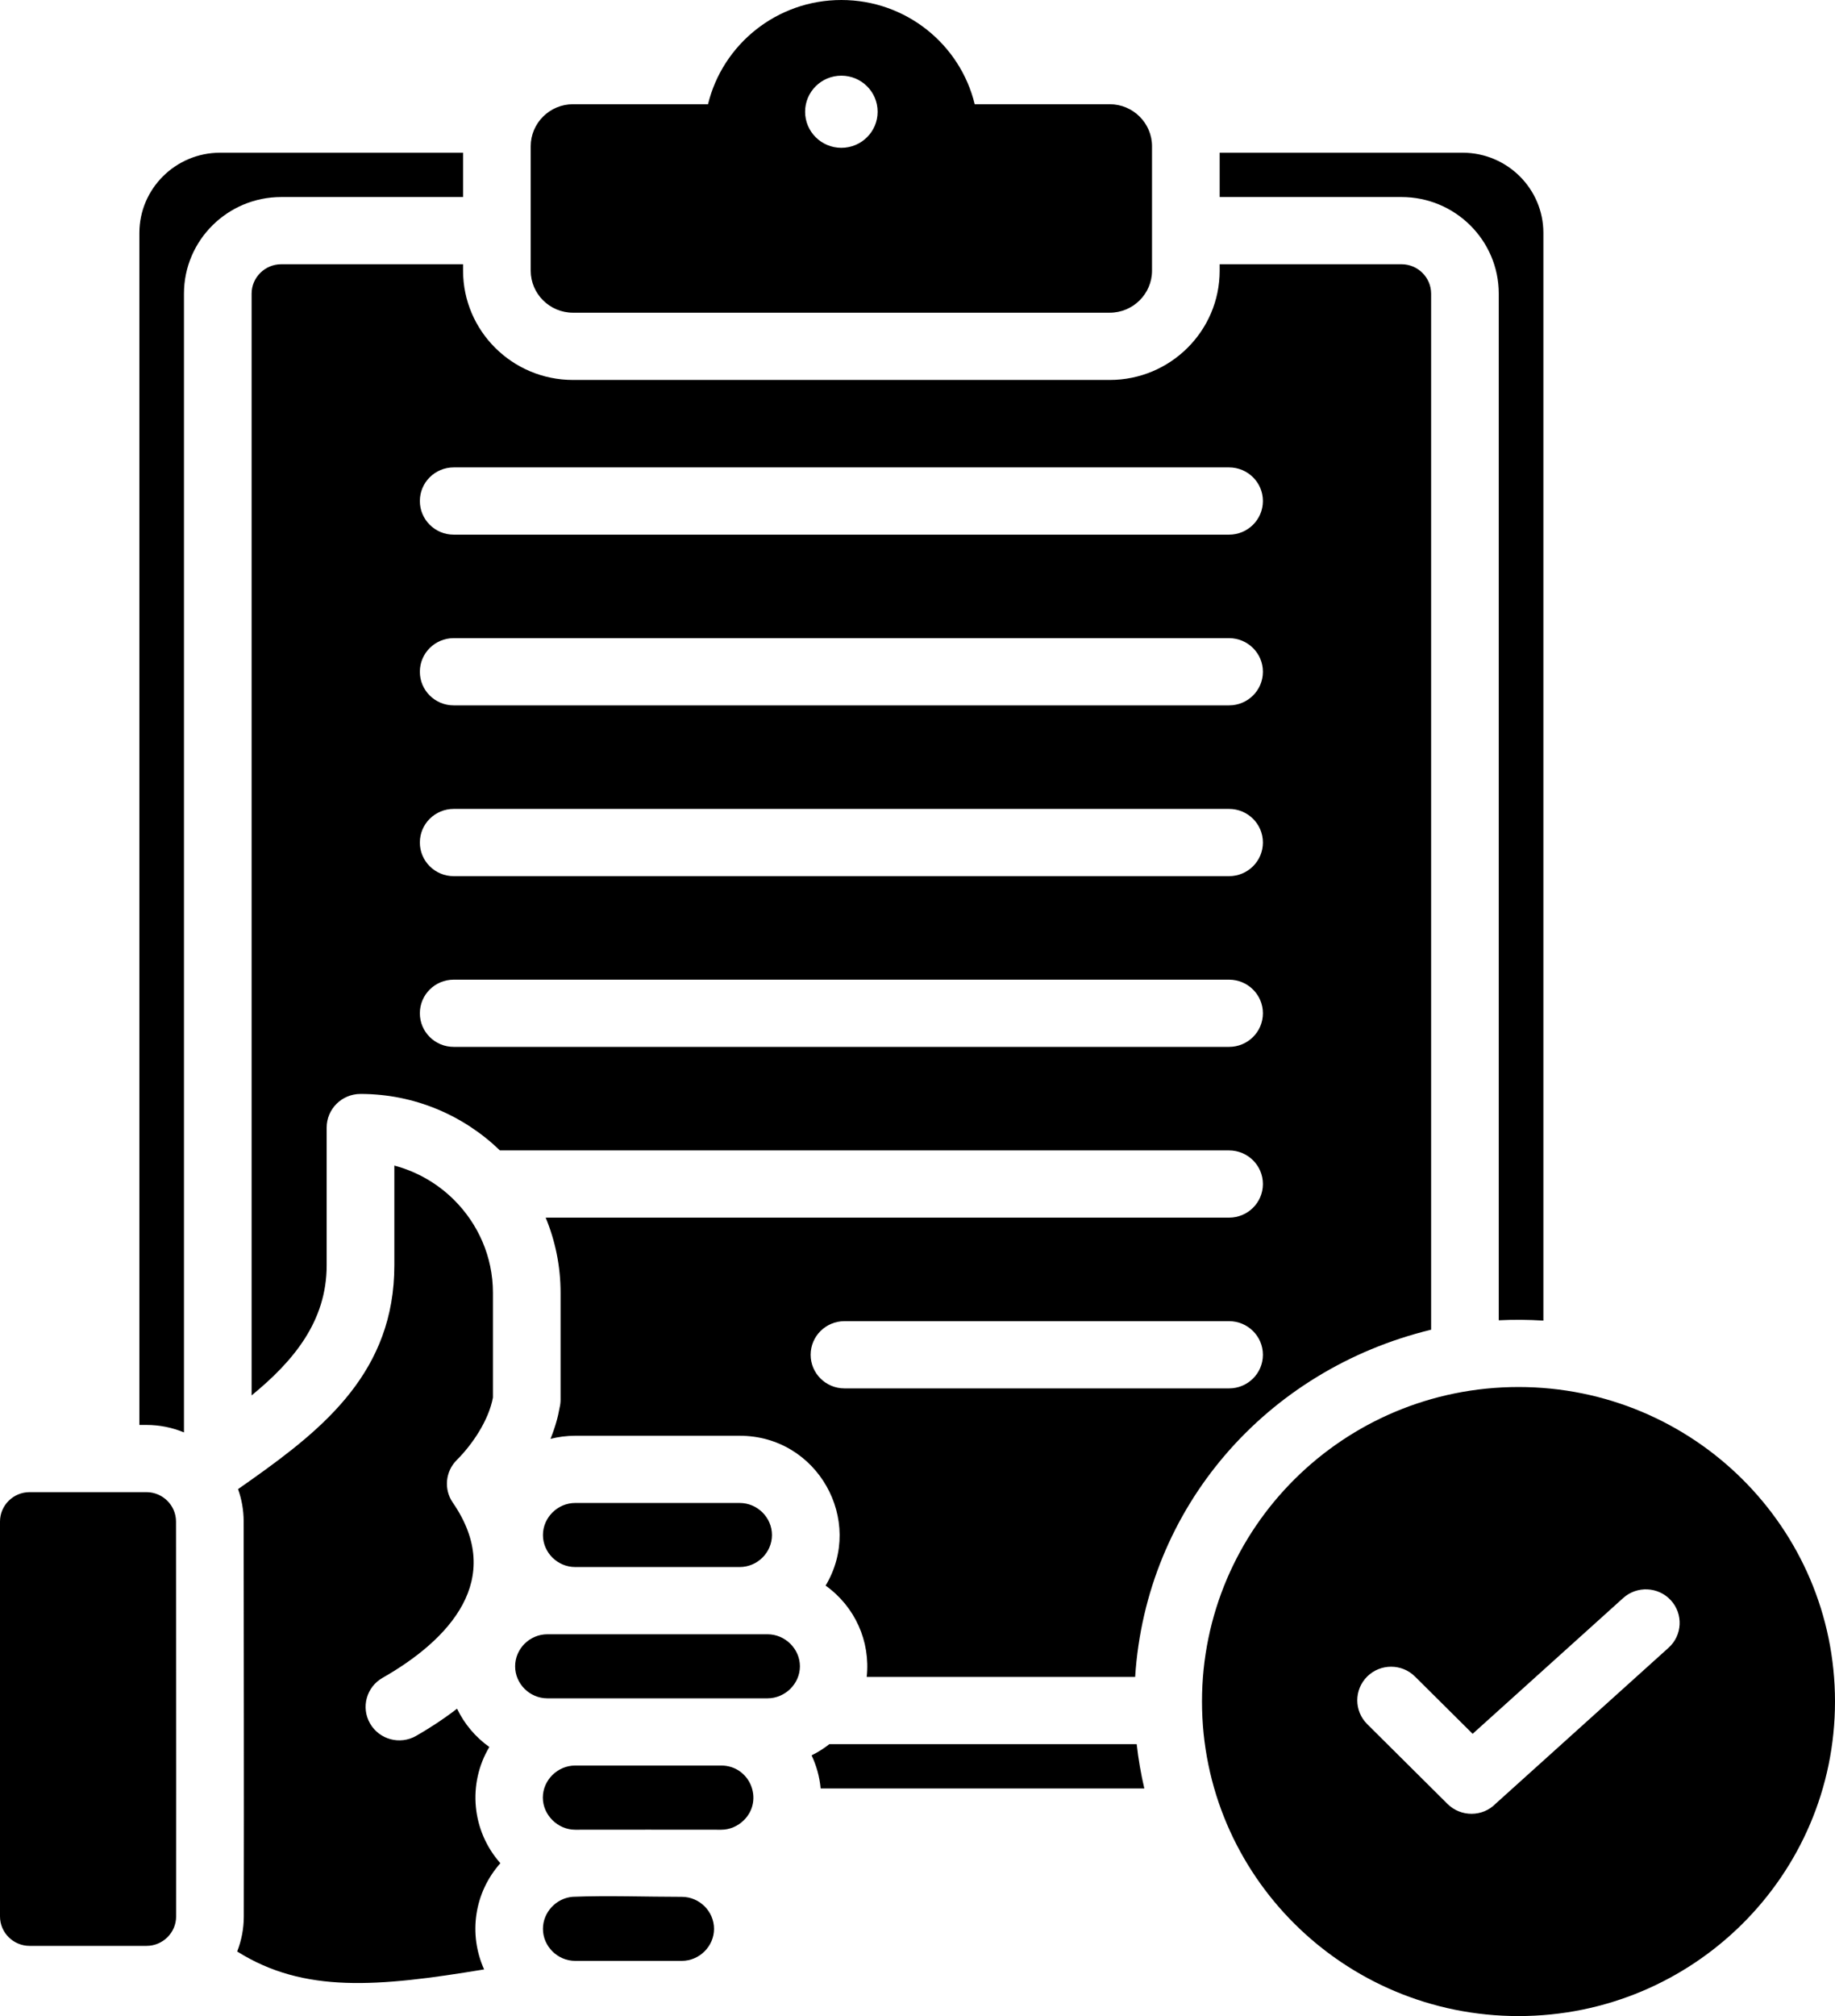 <svg width="51" height="56" viewBox="0 0 51 56" fill="none" xmlns="http://www.w3.org/2000/svg">
<path fill-rule="evenodd" clip-rule="evenodd" d="M40.652 4.242C41.887 4.242 42.895 5.242 42.895 6.469V36.682C42.481 36.656 42.069 36.652 41.655 36.673V8.157C41.655 6.676 40.443 5.473 38.952 5.473H33.898V4.242H40.652ZM20.044 49.041H15.986C15.496 49.041 15.087 49.448 15.087 49.931C15.087 50.413 15.5 50.824 15.986 50.824C17.339 50.82 18.692 50.824 20.044 50.824C20.283 50.824 20.508 50.725 20.676 50.558C21.237 50.001 20.843 49.041 20.044 49.041ZM15.986 43.527H20.559C21.05 43.527 21.455 43.125 21.455 42.638C21.455 42.151 21.05 41.748 20.559 41.748H15.986C15.498 41.748 15.09 42.153 15.09 42.638C15.09 43.125 15.495 43.527 15.986 43.527ZM22.232 46.285C22.232 45.799 21.82 45.395 21.332 45.395C19.292 45.395 17.252 45.395 15.213 45.395C14.722 45.395 14.317 45.797 14.317 46.285C14.317 46.769 14.719 47.174 15.213 47.174H21.332C21.822 47.174 22.232 46.768 22.232 46.285ZM18.949 52.688C17.957 52.688 16.901 52.648 15.916 52.687C15.457 52.724 15.09 53.118 15.09 53.577C15.09 54.062 15.497 54.467 15.986 54.467H18.949C19.437 54.467 19.845 54.063 19.845 53.578C19.845 53.09 19.44 52.688 18.949 52.688ZM6.776 53.237C6.775 53.578 6.71 53.905 6.592 54.206C8.449 55.373 10.492 55.194 13.455 54.704C13.012 53.721 13.181 52.569 13.907 51.754C13.109 50.856 12.99 49.548 13.6 48.526C13.216 48.253 12.906 47.886 12.703 47.462C12.272 47.793 11.864 48.047 11.564 48.218C11.116 48.474 10.544 48.32 10.286 47.875C10.028 47.43 10.183 46.861 10.631 46.606C12.494 45.545 14.05 43.864 12.584 41.737C12.33 41.369 12.378 40.871 12.694 40.556C13.139 40.113 13.584 39.444 13.7 38.82V35.908C13.7 34.904 13.285 33.991 12.618 33.328C12.165 32.878 11.595 32.544 10.96 32.376V35.146C10.96 38.081 9.022 39.66 6.993 41.098C6.868 41.187 6.742 41.275 6.616 41.363C6.717 41.644 6.772 41.947 6.772 42.262C6.775 45.92 6.782 49.579 6.776 53.237ZM42.203 38.527C37.344 38.527 33.407 42.438 33.407 47.263C33.407 52.089 37.344 56 42.203 56C47.062 56 51 52.089 51 47.263C51 42.438 47.062 38.527 42.203 38.527ZM46.376 45.768L41.566 50.103C41.202 50.474 40.599 50.473 40.231 50.108L37.998 47.89C37.631 47.525 37.631 46.934 37.998 46.569C38.365 46.205 38.96 46.205 39.327 46.569L40.929 48.16L45.112 44.389C45.495 44.043 46.089 44.071 46.438 44.451C46.787 44.832 46.759 45.422 46.376 45.768ZM4.892 42.264C4.897 48.054 4.898 51.711 4.895 53.234C4.895 53.684 4.525 54.05 4.073 54.05H0.823C0.37 54.05 0 53.683 0 53.233V42.264C0 41.814 0.37 41.447 0.823 41.447H4.069C4.522 41.447 4.892 41.814 4.892 42.264ZM30.843 2.895H27.09C26.687 1.234 25.181 0 23.384 0C21.588 0 20.082 1.234 19.678 2.895H15.925C15.278 2.895 14.75 3.42 14.75 4.063V7.519C14.75 8.162 15.278 8.686 15.925 8.686H30.843C31.49 8.686 32.018 8.162 32.018 7.519V4.063C32.018 3.42 31.49 2.895 30.843 2.895ZM23.384 4.106C22.827 4.106 22.376 3.657 22.376 3.104C22.376 2.551 22.827 2.102 23.384 2.102C23.941 2.102 24.392 2.551 24.392 3.104C24.392 3.657 23.941 4.106 23.384 4.106ZM38.952 7.34H33.898V7.519C33.898 9.193 32.528 10.554 30.843 10.554H15.925C14.24 10.554 12.87 9.193 12.87 7.519V7.34H7.816C7.363 7.34 6.993 7.707 6.993 8.157V38.76C8.163 37.802 9.079 36.698 9.079 35.146V31.32C9.079 30.805 9.5 30.386 10.02 30.386C11.523 30.386 12.891 30.985 13.894 31.955H34.159C34.679 31.955 35.1 32.373 35.1 32.889C35.1 33.404 34.679 33.822 34.159 33.822H15.166C15.433 34.467 15.58 35.171 15.58 35.908V38.876C15.58 38.95 15.572 39.022 15.555 39.091C15.51 39.357 15.426 39.655 15.3 39.967C15.52 39.911 15.749 39.881 15.986 39.881H20.559C22.724 39.881 24.032 42.233 22.946 44.043C23.762 44.625 24.195 45.59 24.089 46.58H31.549C31.851 41.873 35.187 38.048 39.775 36.935V8.157C39.775 7.707 39.405 7.34 38.952 7.34ZM34.159 38.565H23.47C22.951 38.565 22.53 38.147 22.53 37.632C22.53 37.116 22.951 36.698 23.47 36.698H34.159C34.679 36.698 35.1 37.116 35.1 37.632C35.1 38.147 34.679 38.565 34.159 38.565ZM34.159 29.079H12.609C12.09 29.079 11.669 28.661 11.669 28.146C11.669 27.63 12.09 27.212 12.609 27.212H34.159C34.679 27.212 35.1 27.63 35.1 28.146C35.1 28.661 34.679 29.079 34.159 29.079ZM34.159 24.337H12.609C12.09 24.337 11.669 23.918 11.669 23.403C11.669 22.887 12.09 22.469 12.609 22.469H34.159C34.679 22.469 35.1 22.887 35.1 23.403C35.1 23.918 34.679 24.337 34.159 24.337ZM34.159 19.593H12.609C12.09 19.593 11.669 19.175 11.669 18.66C11.669 18.144 12.09 17.726 12.609 17.726H34.159C34.679 17.726 35.1 18.144 35.1 18.66C35.1 19.175 34.679 19.593 34.159 19.593ZM34.159 14.851H12.609C12.09 14.851 11.669 14.432 11.669 13.917C11.669 13.401 12.09 12.983 12.609 12.983H34.159C34.679 12.983 35.1 13.401 35.1 13.917C35.1 14.432 34.679 14.851 34.159 14.851ZM31.592 48.447C31.639 48.865 31.71 49.276 31.804 49.678H22.808C22.778 49.352 22.691 49.042 22.556 48.758C22.732 48.672 22.898 48.567 23.05 48.447H31.592ZM3.874 39.58V6.469C3.874 5.242 4.881 4.242 6.116 4.242H12.87V5.473H7.816C6.325 5.473 5.113 6.676 5.113 8.157V39.788C4.792 39.654 4.439 39.58 4.069 39.58H3.874Z" fill="black"/>
</svg>
